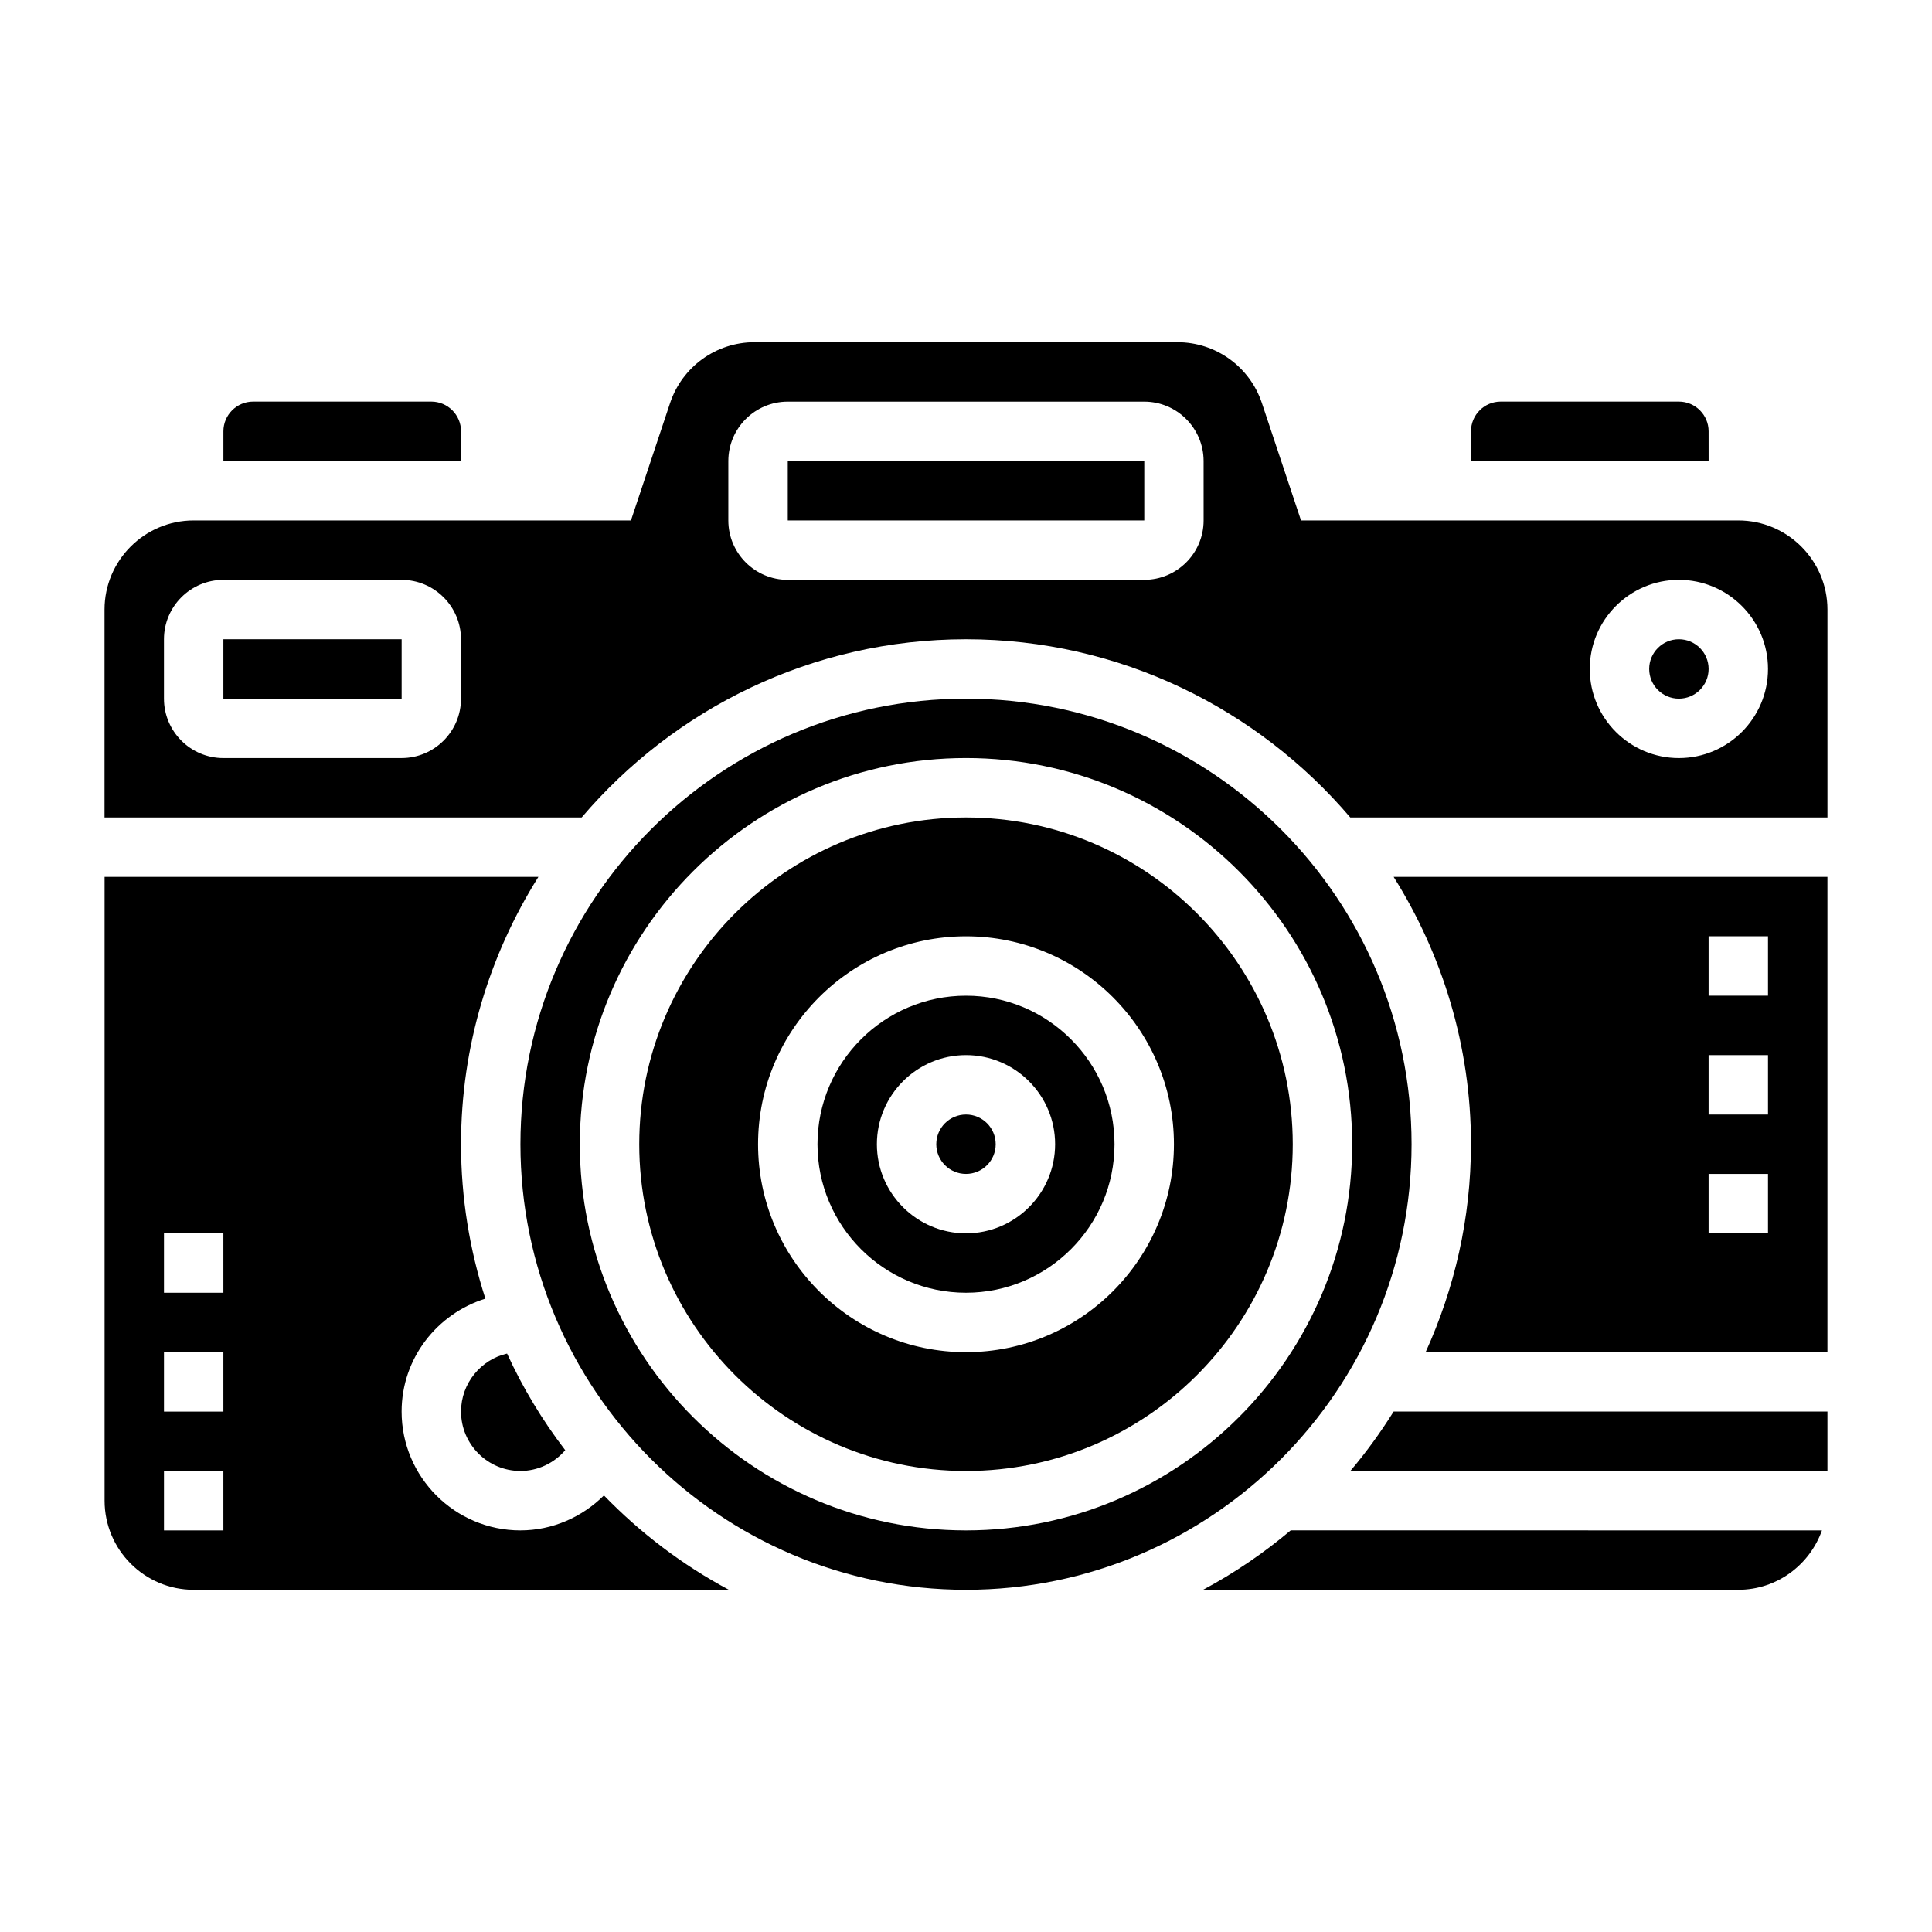 <?xml version="1.0" encoding="UTF-8"?>
<!-- Uploaded to: ICON Repo, www.iconrepo.com, Generator: ICON Repo Mixer Tools -->
<svg fill="#000000" width="800px" height="800px" version="1.1" viewBox="144 144 512 512" xmlns="http://www.w3.org/2000/svg">
 <g>
  <path d="m462.84 565.31h141.83c10.25 0 18.91-6.606 22.168-15.742l-140.79-0.004c-7.148 6.023-14.91 11.305-23.215 15.746z"/>
  <path d="m266.18 518.08c0 8.684 7.062 15.742 15.742 15.742 4.606 0 8.918-2.078 11.871-5.504-6.047-7.894-11.234-16.461-15.414-25.602-6.887 1.547-12.199 7.84-12.199 15.363z"/>
  <path d="m501.85 533.82h126.44v-15.742l-114.96-0.004c-3.465 5.527-7.266 10.801-11.477 15.746z"/>
  <path d="m281.92 549.57c-17.367 0-31.488-14.121-31.488-31.488 0-14.105 9.391-25.938 22.199-29.93-4.156-12.91-6.453-26.645-6.453-40.918 0-26.031 7.59-50.27 20.5-70.848h-114.96v165.31c0 13.02 10.598 23.617 23.617 23.617h141.83c-12.328-6.59-23.465-15.059-33.117-25.008-5.812 5.773-13.703 9.262-22.125 9.262zm-78.719 0h-15.746v-15.742h15.742zm0-31.488h-15.746v-15.742h15.742zm0-31.488h-15.746v-15.742h15.742z"/>
  <path d="m266.18 258.3c0-4.336-3.535-7.871-7.871-7.871h-47.234c-4.336 0-7.871 3.535-7.871 7.871v7.871h62.977z"/>
  <path d="m407.87 447.23c0 4.348-3.523 7.871-7.871 7.871s-7.875-3.523-7.875-7.871c0-4.348 3.527-7.871 7.875-7.871s7.871 3.523 7.871 7.871"/>
  <path d="m400 407.87c-21.703 0-39.359 17.656-39.359 39.359s17.656 39.359 39.359 39.359 39.359-17.656 39.359-39.359-17.656-39.359-39.359-39.359zm0 62.977c-13.02 0-23.617-10.598-23.617-23.617s10.598-23.617 23.617-23.617 23.617 10.598 23.617 23.617c-0.004 13.02-10.598 23.617-23.617 23.617z"/>
  <path d="m400 360.64c-47.742 0-86.594 38.848-86.594 86.594 0 47.742 38.848 86.594 86.594 86.594 47.742 0 86.594-38.848 86.594-86.594-0.004-47.742-38.852-86.594-86.594-86.594zm0 141.7c-30.387 0-55.105-24.719-55.105-55.105s24.719-55.105 55.105-55.105 55.105 24.719 55.105 55.105c-0.004 30.387-24.723 55.105-55.105 55.105z"/>
  <path d="m518.08 447.23c0-65.109-52.973-118.08-118.08-118.08s-118.08 52.973-118.08 118.08 52.973 118.08 118.08 118.08c65.113 0 118.08-52.973 118.08-118.08zm-118.08 102.34c-56.426 0-102.34-45.91-102.34-102.34s45.91-102.34 102.34-102.34 102.34 45.91 102.34 102.34-45.91 102.34-102.34 102.34z"/>
  <path d="m352.77 266.18h94.473v15.742h-94.473z"/>
  <path d="m596.8 258.3c0-4.336-3.535-7.871-7.871-7.871h-47.23c-4.336 0-7.871 3.535-7.871 7.871v7.871h62.977z"/>
  <path d="m596.8 321.28c0 4.348-3.527 7.871-7.875 7.871-4.348 0-7.871-3.523-7.871-7.871s3.523-7.871 7.871-7.871c4.348 0 7.875 3.523 7.875 7.871"/>
  <path d="m533.82 447.23c0 19.656-4.367 38.273-12.012 55.105h106.48v-125.95h-114.96c12.91 20.578 20.5 44.816 20.5 70.848zm62.977-55.105h15.742v15.742h-15.742zm0 31.488h15.742v15.742h-15.742zm0 31.488h15.742v15.742h-15.742z"/>
  <path d="m203.2 313.41h47.238v15.742h-47.238z"/>
  <path d="m604.67 281.92h-115.89l-10.359-31.086c-3.219-9.66-12.223-16.145-22.402-16.145h-112.05c-10.18 0-19.184 6.488-22.402 16.145l-10.359 31.086h-115.89c-13.02 0-23.617 10.598-23.617 23.617v55.105h126.44c24.57-28.852 61.078-47.23 101.85-47.23 40.77 0 77.289 18.383 101.85 47.23l126.45-0.004v-55.105c0-13.016-10.598-23.613-23.617-23.613zm-338.5 47.23c0 8.684-7.062 15.742-15.742 15.742l-47.234 0.004c-8.684 0-15.742-7.062-15.742-15.742v-15.742c0-8.684 7.062-15.742 15.742-15.742h47.23c8.684 0 15.742 7.062 15.742 15.742zm196.8-47.23c0 8.684-7.062 15.742-15.742 15.742l-94.469 0.004c-8.684 0-15.742-7.062-15.742-15.742v-15.742c0-8.684 7.062-15.742 15.742-15.742h94.465c8.684 0 15.742 7.062 15.742 15.742zm125.95 62.977c-13.02 0-23.617-10.598-23.617-23.617 0-13.02 10.598-23.617 23.617-23.617s23.617 10.598 23.617 23.617c0 13.02-10.594 23.617-23.617 23.617z"/>
 </g>
</svg>
